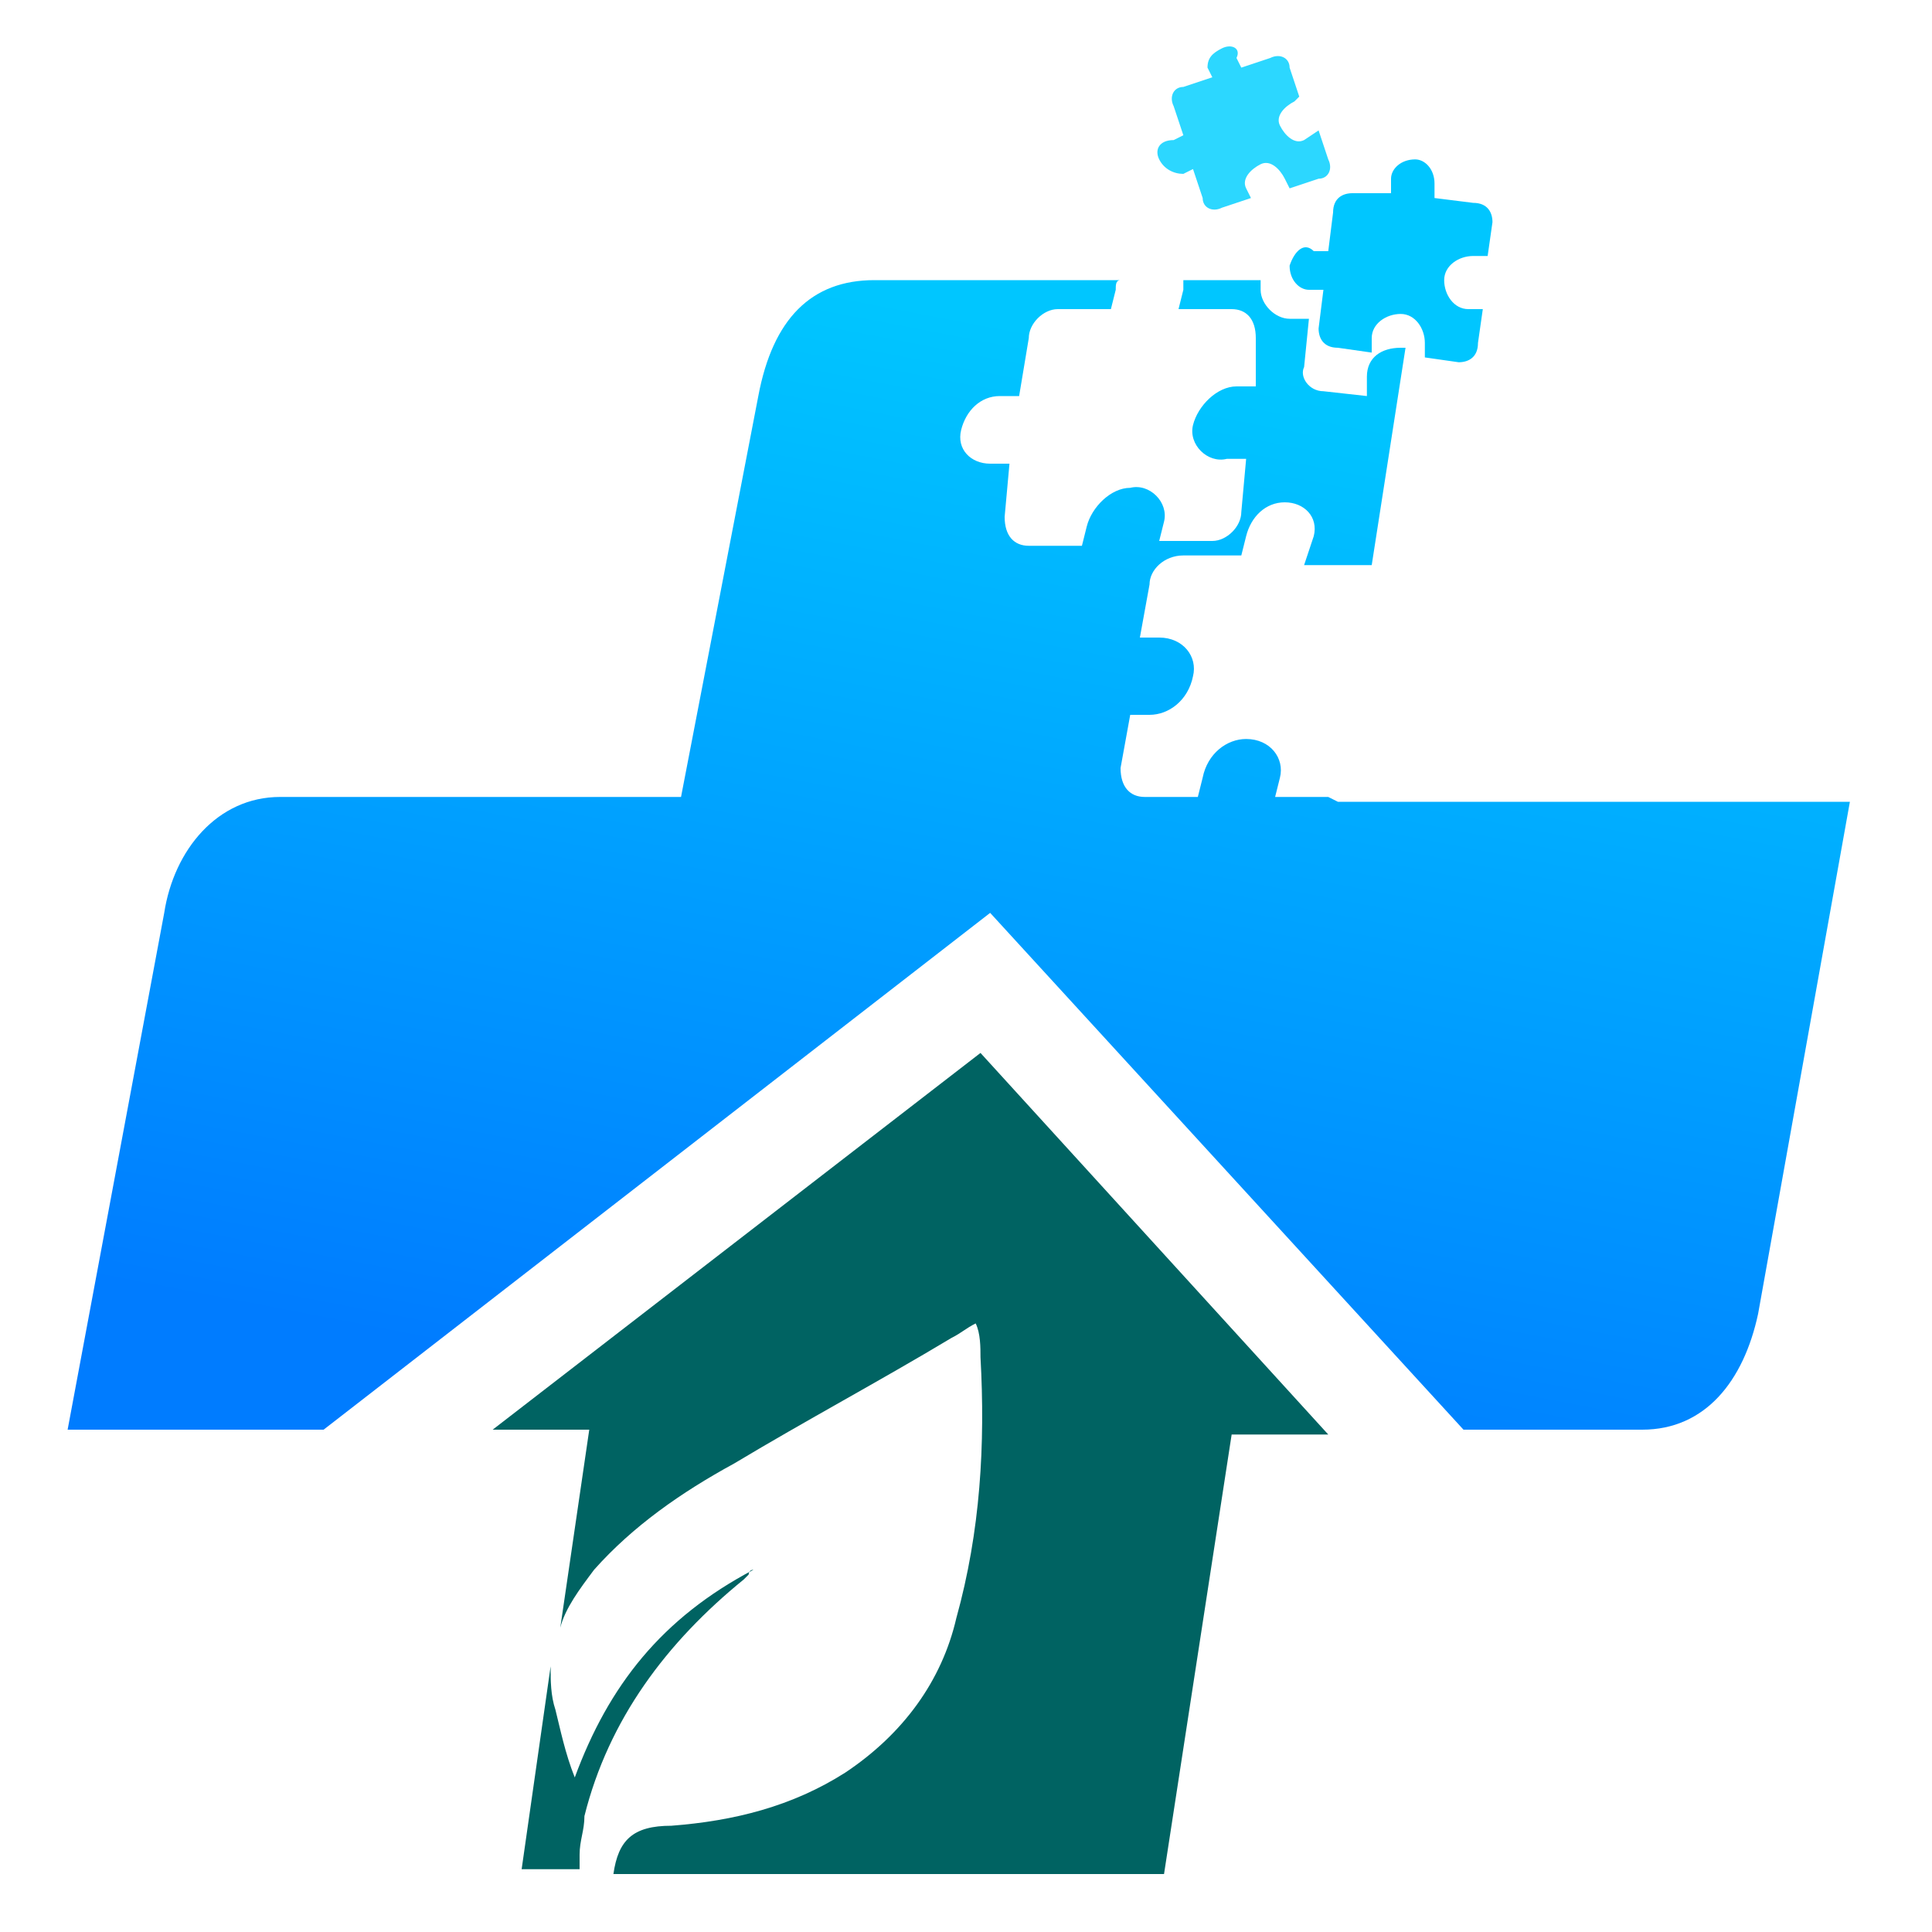 <?xml version="1.0" encoding="utf-8"?>
<!-- Generator: Adobe Illustrator 26.4.1, SVG Export Plug-In . SVG Version: 6.00 Build 0)  -->
<svg version="1.1" id="图层_1" xmlns="http://www.w3.org/2000/svg" xmlns:xlink="http://www.w3.org/1999/xlink" x="0px" y="0px"
	 viewBox="0 0 40 40" style="enable-background:new 0 0 40 40;" xml:space="preserve">
<style type="text/css">
	.st0{fill:#006362;}
	.st1{fill:#2CD7FF;}
	.st2{fill:url(#SVGID_1_);}
	.st3{fill:#00C6FF;}
</style>
<g>
	<g>
		<path class="st0" d="M10.8,38.7h1.2c0-0.1,0-0.2,0-0.3c0-0.3,0.1-0.5,0.1-0.8c0.5-2,1.7-3.6,3.3-4.9c0,0,0.1-0.1,0.1-0.1
			c0,0,0-0.1,0.1-0.1c-1.9,1-3,2.4-3.7,4.3c-0.2-0.5-0.3-1-0.4-1.4c-0.1-0.3-0.1-0.6-0.1-0.9L10.8,38.7z"/>
		<path class="st0" d="M20.3,21.8l-10.1,7.8h2l-0.6,4.1c0.1-0.4,0.4-0.8,0.7-1.2c0.8-0.9,1.8-1.6,2.9-2.2c1.5-0.9,3-1.7,4.5-2.6
			c0.2-0.1,0.3-0.2,0.5-0.3c0.1,0.2,0.1,0.5,0.1,0.7c0.1,1.8,0,3.6-0.5,5.4c-0.3,1.3-1.1,2.4-2.3,3.2c-1.1,0.7-2.3,1-3.6,1.1
			c-0.8,0-1.1,0.3-1.2,1h11.4l1.4-9.1l2,0L20.3,21.8z"/>
	</g>
	<path class="st1" d="M24,3.3c0.1,0.2,0.3,0.3,0.5,0.3l0.2-0.1l0.2,0.6c0,0.2,0.2,0.3,0.4,0.2l0.6-0.2l-0.1-0.2
		c-0.1-0.2,0.1-0.4,0.3-0.5s0.4,0.1,0.5,0.3l0.1,0.2l0.6-0.2c0.2,0,0.3-0.2,0.2-0.4l-0.2-0.6L27,2.9c-0.2,0.1-0.4-0.1-0.5-0.3
		c-0.1-0.2,0.1-0.4,0.3-0.5L26.9,2l-0.2-0.6c0-0.2-0.2-0.3-0.4-0.2l-0.6,0.2l-0.1-0.2C25.7,1,25.5,0.9,25.3,1S25,1.2,25,1.4l0.1,0.2
		l-0.6,0.2c-0.2,0-0.3,0.2-0.2,0.4l0.2,0.6l-0.2,0.1C24,2.9,23.9,3.1,24,3.3z"/>
	<linearGradient id="SVGID_1_" gradientUnits="userSpaceOnUse" x1="22.996" y1="7.096" x2="17.521" y2="35.557">
		<stop  offset="0" style="stop-color:#00C6FF"/>
		<stop  offset="0.795" style="stop-color:#007CFF"/>
	</linearGradient>
	<path class="st2" d="M27.5,16.5h-1.1l0.1-0.4c0.1-0.4-0.2-0.8-0.7-0.8c-0.4,0-0.8,0.3-0.9,0.8l-0.1,0.4h-1.1
		c-0.3,0-0.5-0.2-0.5-0.6l0.2-1.1h0.4c0.4,0,0.8-0.3,0.9-0.8c0.1-0.4-0.2-0.8-0.7-0.8h-0.4l0.2-1.1c0-0.3,0.3-0.6,0.7-0.6h1.2
		l0.1-0.4c0.1-0.4,0.4-0.7,0.8-0.7c0.4,0,0.7,0.3,0.6,0.7L27,11.7h1.2c0.1,0,0.1,0,0.2,0l0.7-4.5c0,0-0.1,0-0.1,0
		c-0.4,0-0.7,0.2-0.7,0.6l0,0.4l-0.9-0.1c-0.3,0-0.5-0.3-0.4-0.5l0.1-1l-0.4,0c-0.3,0-0.6-0.3-0.6-0.6c0-0.1,0-0.1,0-0.2h-1.6
		c0,0.1,0,0.1,0,0.2l-0.1,0.4l1.1,0c0.3,0,0.5,0.2,0.5,0.6L26,8l-0.4,0c-0.4,0-0.8,0.4-0.9,0.8c-0.1,0.4,0.3,0.8,0.7,0.7l0.4,0
		l-0.1,1.1c0,0.3-0.3,0.6-0.6,0.6l-1.1,0l0.1-0.4c0.1-0.4-0.3-0.8-0.7-0.7c-0.4,0-0.8,0.4-0.9,0.8l-0.1,0.4l-1.1,0
		c-0.3,0-0.5-0.2-0.5-0.6l0.1-1.1l-0.4,0c-0.4,0-0.7-0.3-0.6-0.7s0.4-0.7,0.8-0.7l0.4,0L21.3,7c0-0.3,0.3-0.6,0.6-0.6l1.1,0L23.1,6
		c0-0.1,0-0.2,0.1-0.2h-5.1c-1.3,0-2.1,0.8-2.4,2.4l-1.6,8.3H5.8c-1.3,0-2.2,1.1-2.4,2.4L1.4,29.6h5.3l13.8-10.7l9.8,10.7h3.7
		c1.3,0,2.1-1,2.4-2.4l1.9-10.6H27.7"/>
	<path class="st3" d="M26.7,5.5c0,0.3,0.2,0.5,0.4,0.5l0.3,0l-0.1,0.8c0,0.2,0.1,0.4,0.4,0.4l0.7,0.1l0-0.3c0-0.3,0.3-0.5,0.6-0.5
		c0.3,0,0.5,0.3,0.5,0.6l0,0.3l0.7,0.1c0.2,0,0.4-0.1,0.4-0.4l0.1-0.7l-0.3,0c-0.3,0-0.5-0.3-0.5-0.6s0.3-0.5,0.6-0.5l0.3,0l0.1-0.7
		c0-0.2-0.1-0.4-0.4-0.4l-0.8-0.1l0-0.3c0-0.3-0.2-0.5-0.4-0.5c-0.3,0-0.5,0.2-0.5,0.4l0,0.3L28,4c-0.2,0-0.4,0.1-0.4,0.4l-0.1,0.8
		l-0.3,0C27,5,26.8,5.2,26.7,5.5z"/>
</g>
</svg>
